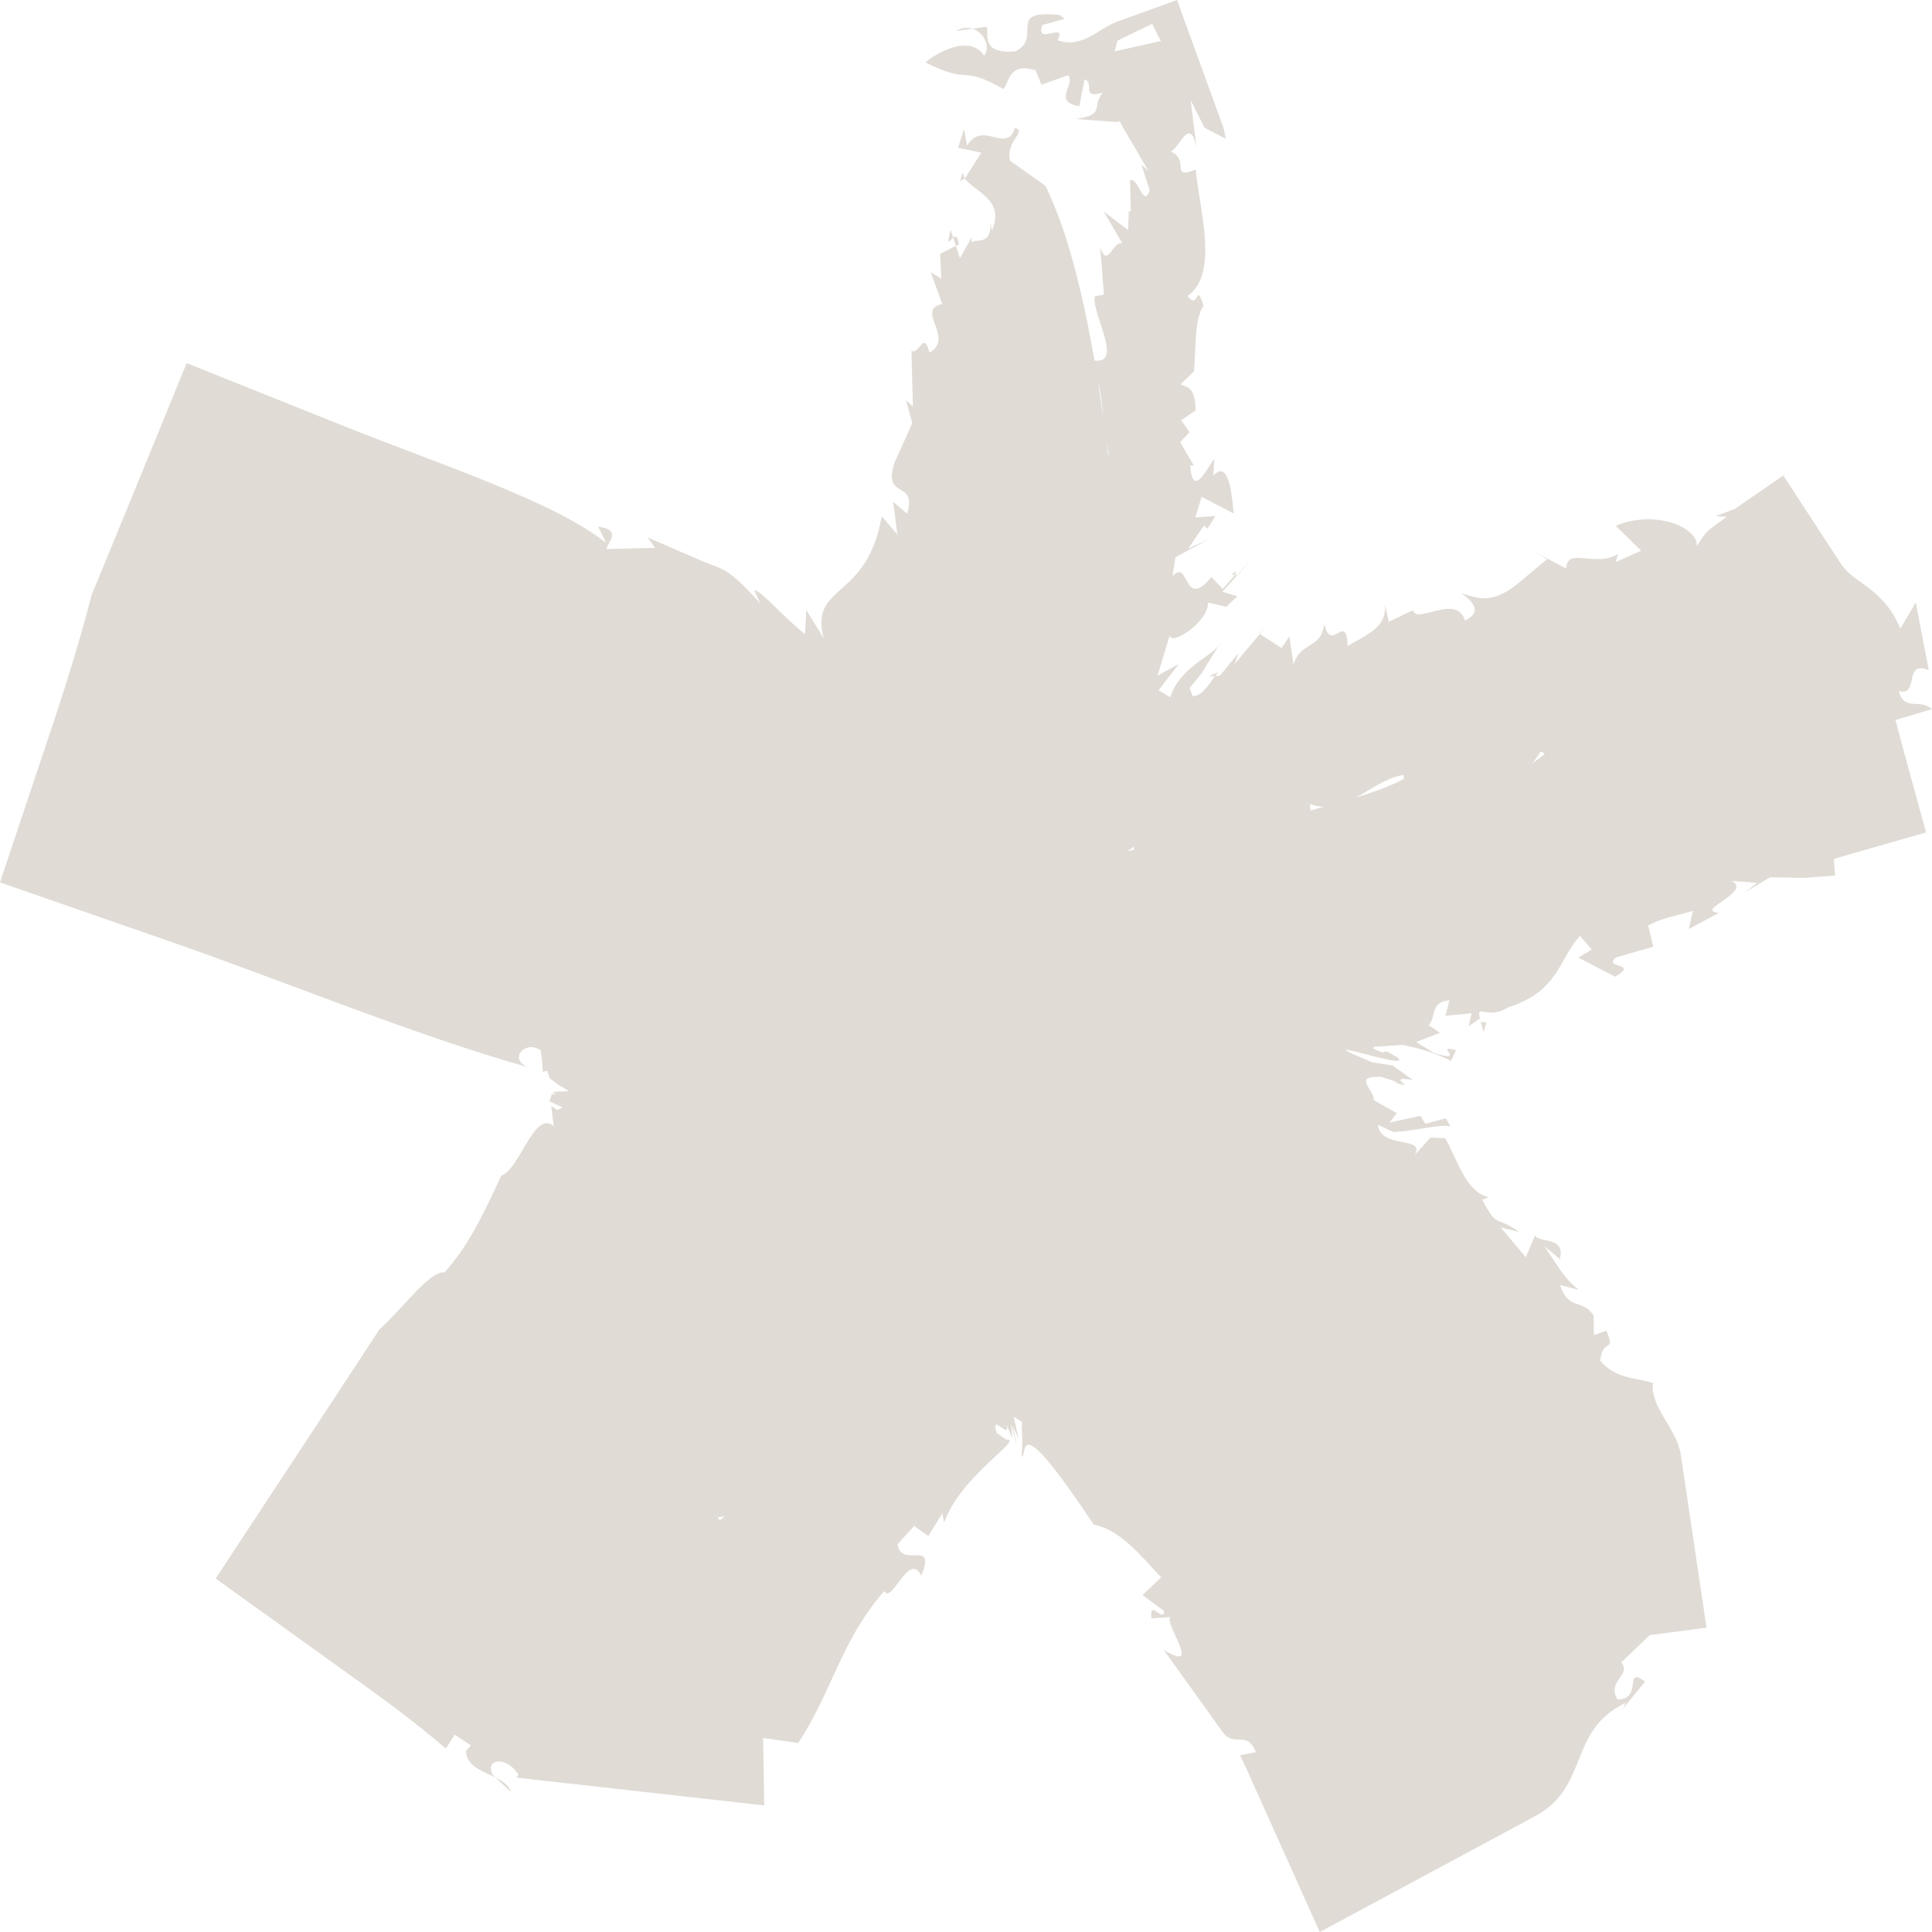 <svg viewBox="0 0 250 250" xmlns="http://www.w3.org/2000/svg" fill-rule="evenodd" clip-rule="evenodd" stroke-linejoin="round" stroke-miterlimit="2"><path d="M164.691 107.53l-.399 1.037.399-1.037M217.391 94.421l-.691-.744.691.744M136.893 83.333l.213.054.132-4.308-.345 4.254M176.092 196.235l-.664-.824.664.824M170.166 102.823l-1.727 1.197 1.727-1.197M155.177 54.563l-1.25 1.33 1.25-1.33M134.767 10.955l.133.266-.133-.266M145.238 25.42l.532 1.33-.532-1.33M146.088 27.388l-.292-.638.292.638M135.272 24.037l-1.674-3.802 1.674 3.802M109.971 134.758l.106-1.01-.106 1.01M124.561 22.309l.24-.984-.24.984M158.472 72.883l.93 1.436-.93-1.436M120.15 198.76l-.505.772.505-.771M124.561 22.31l-.319 1.143.611-.373-.292-.77M127.458 145.262l-.053.08-.106.478.159-.558M139.152 132.34l-1.488 2.738 1.488-2.739M133.624 20.235l-.93-2.18.93 2.18M44.541 80.7l.824.107-.824-.106M180.398 100.191l1.222-.133-1.222.133M181.275 143.48l2.551.904-2.551-.904M185.102 147.202l.027-.239-.027.24M191.639 132.232l-.053-.106.026.106h.027M187.174 133.908l-.824-.266.824.266M206.256 170.203h-.053l.053.053v-.053" fill="#e0dbd5" fill-rule="nonzero"/><path d="M132.189 188.497c.877.027-1.196-7.046 9.328 8.775 3.588.771 5.98 3.935 8.744 6.834l-2.419 2.286 2.79 2.074c-.026 1.649-1.992-1.728-1.62.958l2.418-.187c-.824.878 4.305 7.393-.85 4.255l7.52 10.476c1.595 2.367 3.216-.265 4.412 2.766l-2.046.399.744 1.568 9.567 21.3 27.879-14.998c7.042-3.775 4.172-11.061 11.693-14.65l-.345.77 2.87-3.536c-2.817-2.074-.24 2.366-3.588 2.313-1.409-2.42 1.887-3.138.505-4.786l3.72-3.563h.213l7.096-.93-3.322-22.363c-.505-3.404-3.986-6.142-3.614-9.28-1.595-.665-4.784-.399-6.83-2.925.425-3.164 2.046-.798.823-3.856l-1.62.559-.054-2.553c-1.568-2.233-3.162-.532-4.358-3.935l2.418.638c-2.02-1.702-2.418-2.712-4.438-5.664l2.02 1.676c.797-2.979-2.817-2.048-3.216-3.058l-1.196 2.845-3.242-3.882 2.445.611c-3.216-2.233-2.817-.372-4.837-4.174l.824-.346c-3.083-.665-4.226-5.451-5.634-7.605h.531l-2.418-.106-2.047 2.26c1.489-2.526-4.411-.718-4.757-3.909l2.02.93c3.296-.185 5.581-1.01 7.362-.744l-.585-1.037-2.658.718-.637-1.037-3.987.878.93-1.223-4.013-2.26 1.01.664c.346-1.25-2.95-3.244.957-3.11l2.232.717-.637-.053c3.72 1.25-1.462-.957 2.524-.24l-2.604-1.887-2.631-.4c-10.152-4.227 5.607 1.33 3.242-.637-2.817-1.729-.505.16-3.136-1.17l.133-.213 3.72-.24c1.436.32 3.456.719 6.22 2.048l.664-1.356c-3.11-.904 1.648 1.755-2.897.346l-2.259-1.41 3.056-1.196-1.435-.984c.984-1.143.16-3.031 2.684-3.217l-.531 1.994 3.402-.32-.426 1.703 1.409-.984.133.319c-.611-2.712.584.053 3.667-1.835 6.485-2.1 6.325-5.956 9.222-9.227l1.515 1.782-1.727 1.037 4.757 2.473c3.215-1.888-1.701-.984.133-2.5l4.81-1.382-.665-2.74c1.994-1.036 3.083-1.116 5.794-1.887l-.532 2.34 3.907-2.1c-3.375-.24 4.491-2.766 1.595-4.122l3.348.24-1.541 1.196 3.216-1.915 4.411.08 3.987-.293-.16-2.153 1.541-.452 10.392-2.979-3.083-11.247-.877-3.297 4.73-1.41c-1.62-1.462-3.56.4-4.305-2.366 2.684.904.558-4.122 3.88-2.66l-1.674-8.774-1.993 3.377c-2.26-5.371-5.953-5.717-7.707-8.402l-7.442-11.408-6.298 4.335-2.472.93 1.462.08c-2.817 2.02-2.525 1.702-3.88 3.802.16-2.499-5.501-4.76-10.498-2.632l3.296 3.217-3.296 1.463.293-1.037c-2.817 1.808-6.644-.984-6.697 1.888l-4.173-2.207 1.701.984-4.013 3.35c-3.11 2.367-4.677 1.835-7.07 1.064.904.691 3.11 2.26.453 3.536-1.143-3.59-6.22.558-6.75-1.33l-3.11 1.49-.532-2.287c.532 3.27-3.375 4.387-4.783 5.45-.16-4.626-2.18 1.064-3.03-2.897-.399 3.323-3.083 2.233-3.986 5.264l-.532-3.642-1.01 1.515-2.817-1.835-3.242 3.883.505-1.436-2.419 2.951-.637.053c-1.808 2.606-2.073 2.42-2.87 2.633l-.426-1.064 1.542-1.914 2.498-4.042c-.744 1.782-5.236 3.005-6.538 7.126l-1.515-.904 2.605-3.377-2.738 1.49 1.568-5.186c.186 1.383 5.023-1.755 4.97-4.28l2.339.558 1.461-1.357-1.94-.585 3.907-4.387-1.727 2.021-.612.266-1.515 1.728-1.488-1.542c-3.64 4.467-2.817-2.5-5.023-.106l.372-2.447 4.28-2.313-2.632 1.197 2.046-2.979.452.4 1.037-1.65-2.605.187.824-2.66 4.146 2.155c-.16-1.117-.425-7.366-2.631-4.893l.106-2.18c-1.01 1.382-2.79 5.158-3.11.85l.48.027-1.781-3.031 1.222-1.303-1.09-1.542 1.887-1.277c-.08-3.244-1.275-2.978-1.966-3.377l1.727-1.648c.293-2.473 0-6.807 1.25-8.509-1.064-3.324-.506.691-2.074-1.25 4.093-2.871 1.568-10.981 1.063-16.38-3.587 1.463-.398-1.488-3.64-2.472 1.09 1.17 2.737-5.159 3.747-.399l-.32-2.526-1.487-11.86-8.425 1.889-.372.106.372-1.41 4.491-2.18 6.777 13.455 2.764 1.41-.319-1.41L152.307 0 144.6 2.792c-2.498.904-4.518 3.536-7.76 2.42 1.302-2.553-2.924.824-1.967-1.968l2.924-.824-.691-.479c-7.096-.771-2.047 2.952-5.74 4.707-4.36.345-3.43-1.995-3.668-3.191l-4.013.558c2.63-1.542 4.89 1.596 3.667 3.19-1.913-2.897-6.405-.212-7.6.878 6.165 3.058 4.278.16 10.098 3.43.798-.904.638-3.483 4.146-2.42l.77 1.862 3.456-1.223c.983 1.197-2.073 3.43 1.435 4.015l.69-3.483c1.383.532-.584 2.552 2.366 1.728-1.594 1.835.478 2.845-3.535 3.404l5.422.399.292-.133.452.877 3.269 5.584-.904-.798 1.063 3.297c-.797 2.447-1.568-1.914-2.55-1.276l.105 3.935-.265.107-.08 2.393-3.19-2.446 2.446 4.148c-1.17-.426-1.993 3.43-2.87.478l.478 6.143-2.339.505 1.17-.24c-.532 2.101 4.119 9.307-.532 8.19 1.94 4.84 1.143 6.541 2.339 12.391-2.153-4.493-2.738 5.132-3.774.373-1.01 2.791 1.541 3.376 1.94 5.557l-4.199-1.064 1.09 2.633-.479-.027 1.33 2.686c-1.25 3.058-2.366.877-2.712 4.095l2.1.239-1.196 2.366 1.541 2.766-.478.133.399 2.473-1.94 2.207c-.133 2.42-.08 2.499.265 6.54l1.435-1.701c1.25 4.467-2.126 1.675-2.259 6.355l1.648-1.595c-2.764 9.067 1.542 9.253-.212 15.794l-1.834.213.452 5.637c3.268-1.276 6.91-2.792 10.152-5.079-.293 2.58-.426 3.404 3.481 3.218 3.428-1.25 4.013-1.702 5.687-3.723 2.764.08 8.956-3.404 8.744-1.516l4.704-2.473.319.665-.186-1.675c5.554 2.02 9.115-5.185 14.59-3.616l-.585.665 1.542-1.197.133 2.18 8.265-2.393-1.994-.638 4.598-2.313c-2.498 3.403 2.71-.771 3.827.85l-1.541 1.17 1.647-2.42c2.897-1.568 3.083 2.261 5.422-.318l-2.073.558 1.515-2.871.638 1.063 7.016-2.792.824 1.994c4.783-3.11 2.471-.478 7.255-3.59l.212.931 1.435-1.622 3.19 1.037-1.303-.877 4.678-1.835-.372 1.596 3.508-1.037c-5.82-2.952-11.162-5.717-16.504-8.456.186 2.34-.452 4.042 1.887 6.86l-1.116-.478c3.401 3.616-1.356 3.962 2.524 7.498l-1.328.452 1.461 1.675-1.86.426 3.136.77-1.435 1.756 1.09.505-.638 5.371c3.56-6.94 7.228-14.066 10.87-21.192l-3.615-.24 1.249 2.101c-5.687 6.993-17.328 2.765-25.3 7.764l-.452-1.834L199 94.82l-.24-2.606c-3.507 2.234-.717 3.138-5.022 5.106-2.684-.452.372-1.57 1.223-2.553-4.013 2.26-9.408 5.132-13.342 5.318l.054.691c-4.067 2.234-10.206 3.35-15.043 5.053l1.808-1.809-5.661 2.021.718-1.94c-4.306 1.063-10.471 4.653-13.209 3.536 1.196.372 2.339 1.462-1.036 2.5-5.076-1.357-7.68 3.775-14.83 4.493l2.312-1.649c-3.773.426-4.438 2.074-5.448 3.324l-.956-.904c-1.994.984-3.96 1.941-6.458 2.792l4.73 4.733c-3.215.479 7.893 10.024 4.359 8.748 2.604 3.776-.585-2.898 3.348 1.915-.69 1.063 3.907 4.307 1.303 3.908l-.638-.531 2.657 3.403-3.933-2.26c2.79 3.084 6.564 5.185 8.345 5.238.77 2.739 4.491 6.435 3.614 8.03l-1.222-.93c6.006 6.94 5.501 16.034 12.092 19.703l-.797.08 2.02 2.978-1.622.133 5.236 3.51-.798.505c2.02 3.35 6.033 8.004 9.222 11.912l-.797-.372c4.438 3.59 2.418 4.813 5.634 7.445l-.558-.106 2.18 2.898-1.223-.106c3.215.957 2.445 7.738 2.843 5.371l5.21 1.861c2.418 3.111-.4 1.49.398 3.91l.877 1.036c1.993-11.992 3.534-21.591 5.102-31.296-1.275 1.303-1.514 2.605-4.464 3.855l-.479-.798-3.88 3.91.346-.772c-2.233 3.962-5.767.665-6.033 5.877l-5.156 1.116-1.488 1.675c11.853 1.995 21.287 3.59 30.855 5.212-3.163-2.898-5.608-5.477-8.637-8.588 2.02-2.473-.798-.772-1.17-4.281l-1.222 1.116c-4.359-5.69-5.874-14.784-11.03-20.846l1.197-1.144-2.366-.212c-1.94-4.016-16.902-25.952-23.732-35.525-2.95-2.579-7.176-5.052-10.737-11.061l.452.239c-3.933-4.547-7.813-9.094-11.72-14.359-2.897 4.175-5.847 8.084-8.956 11.7l.266-3.138c-1.409 5.053-4.226 6.036-5.874 8.217l2.153-.878c-1.595 4.946-4.863 6.86-6.431 6.94l-2.499 6.568-.877.053-.186 1.702-2.737.133c-.611 1.595-4.677 8.19-4.677 11.726-.691-.24-4.093 3.483-2.02-.053l-10.657 13.72 1.621-.957-1.249 5.052c.24-2.605-1.78-1.515-3.322-1.436l2.206.958-3.269 6.115.133-1.302c-1.01 2.446-4.04 1.728-5.395 3.882-.24 2.579-2.232 3.244.345 4.493-1.435 3.032-2.285-.08-3.136.612l-4.703 4.893c2.338 3.908-6.352 6.301-3.907 8.88l-3.19 1.038 1.143 4.28-4.199-.318.904 2.127c9.966-1.277 19.932-2.58 30.084-4.122l-.611.506c-4.438-6.196-11.454-11.381-18.178-16.832l4.81 31.43c3.349-4.281 6.777-8.456 10.684-11.806 2.764-5.132 5.74-11.993 10.072-17.204l-.08.85 4.704-4.892-4.146 3.031 1.515-3.882 4.359-4.174 2.259-2.367 3.773-4.6c5.262-6.621 10.578-14.04 14.458-20.927 1.275-8.641 8.69-6.035 11.135-14.411l.638 1.409c3.72-6.913 6.06-11.274 8.345-16.645-2.339-.346-5.236-.772-8.61-1.303 7.015-1.862-6.857-2.154-2.95-3.058l-3.057.691-3.88-3.909-6.936-.16 1.408-1.276c-6.298-2.18-20.357-5.37-21.58-9.306-4.438-.798-9.168-1.888-14.111-3.244-3.27-.93-6.458-1.835-9.78-2.792-5.688-1.808-11.508-4.095-16.664-6.116-1.913.798-4.996-.08-7.44-.744l-1.94-2.712c-2.632-.24-6.007 1.25-7.867-.665l.425-.399c-2.605-.425-4.624-2.207-7.495-1.25L35.904 79c4.89 9.573 9.488 18.507 14.112 27.441l3.774-2.5c-3.03-1.249 2.285-5.636 2.285-5.636s1.94-5.398 5.183-14.306c-9.807 5.026-21.34 10.982-32.901 16.885 9.115 3.27 21.845 7.817 36.223 12.976 10.976 3.643 22.59 7.498 34.442 11.434 15.574 4.945 31.466 10.05 47.385 15.103-.425-16.513-.824-32.945-1.196-49.086-.319-7.578-.611-15.05-.903-22.468-.372-6.302-.771-8.084-1.196-12.152-1.78-13.933-4.306-25.5-7.84-32.653l-4.571-3.244c-.612-2.605 2.259-3.749.638-4.254-1.09 3.483-4.2-1.09-6.193 2.313l-.398-2.153-.771 2.42 3.003.637-2.126 3.35c1.196 1.676 5.289 2.74 3.481 6.728l-.159-1.117c.133 3.27-1.94 2.021-2.445 2.686l.027-.718-1.542 2.712-1.222-3.67c-.877 3.856.717-1.036 1.09 1.889l-2.42 1.223.134 3.217-1.356-.824 1.489 4.095c-3.562.744 1.674 4.414-1.648 6.302-.824-2.952-1.223.239-2.339-.213l.186 7.18-.903-.798.824 2.951-2.313 5.158c-1.568 4.866 3.004 2.075 1.648 6.568l-1.807-1.542.532 4.228-2.02-2.367c-1.86 11.009-9.408 8.669-7.495 15.821l-2.259-3.669-.16 3.111c-2.763-2.127-5.474-5.478-6.59-5.717l.797 1.755c-2.923-3.27-4.092-4.121-5.5-4.706l-1.994-.771-7.096-3.085.983 1.356-6.272.16c-.053-.771 2.206-2.447-1.09-2.899l1.037 2.128c-6.75-5.425-21.686-10.211-34.92-15.529l-19.374-7.764-9.196 22.468-3.11 7.552C10.498 82.296 8.85 87.64 7.097 92.959L0 114.178l21.872 7.605c15.706 5.45 31.493 12.098 46.774 16.406-3.11-.904-.744-3.75 1.329-2.26.478 3.27-.08 2.818.823 2.605l.32.958 1.01.797 1.487.904-2.126.107.479.319-.558-.053-.32.93 1.702.798-.691.346-.771-.532.319 2.606c-2.498-2.154-4.412 5.637-6.777 6.408-1.435 2.978-3.907 8.854-7.362 12.524-1.886-.24-5.421 4.706-8.398 7.365-2.179 3.35-4.89 7.446-7.68 11.7l-13.527 20.554L46.64 217.72c3.747 2.659 7.6 5.584 11.055 8.535l1.143-1.781 2.1 1.382-.638.718c.106 3.085 5.076 2.872 5.793 5.292l-2.338-2.207c-1.063-2.074 1.754-2.526 3.348 0l-.319.345 1.542.186 30.562 3.43-.133-8.056v-.665l4.545.638c4.518-6.966 5.501-13.188 11.109-19.65.983 1.782 3.215-5.265 4.81-1.994 1.993-4.866-2.605-.824-3.083-4.068l2.153-2.367 1.833 1.303 1.808-2.925.239 1.197c2.126-6.116 10.47-10.929 8.026-10.743l-1.223-.877c-.877-2.792 1.807 1.09 1.303-1.064l.69 1.755-.132-1.835.797 3.005-.585-2.792.744 1.675-.61-2.818 1.009.585.053.16-.026 2.34c.239-3.803-.027 3.004-.027 2.073" fill="#e0dbd5" fill-rule="nonzero"/><path d="M192.33 132.312l-.718-.08.373 1.33.345-1.25M192.649 154.914l.797.186-.797-.186M207.08 168.953l-.797 1.25.797-1.25M158.446 79.85l-.292.558.292-.558M155.469 87.11l.266.504-.266-.505M204.236 123.91l-1.09.984 1.09-.984M156.453 87.535l.797-.054.346-.505-1.143.559M158.658 78.52l-.24 1.33.24-1.33M209.365 71.687l.186-.106-.186.106M162.99 81.977l.053.053.558-.744-.611.691M159.403 74.32l.345.159.213-.585-.558.425M183.029 77.297l-.213 1.676.213-1.676" fill="#e0dbd5" fill-rule="nonzero"/></svg>